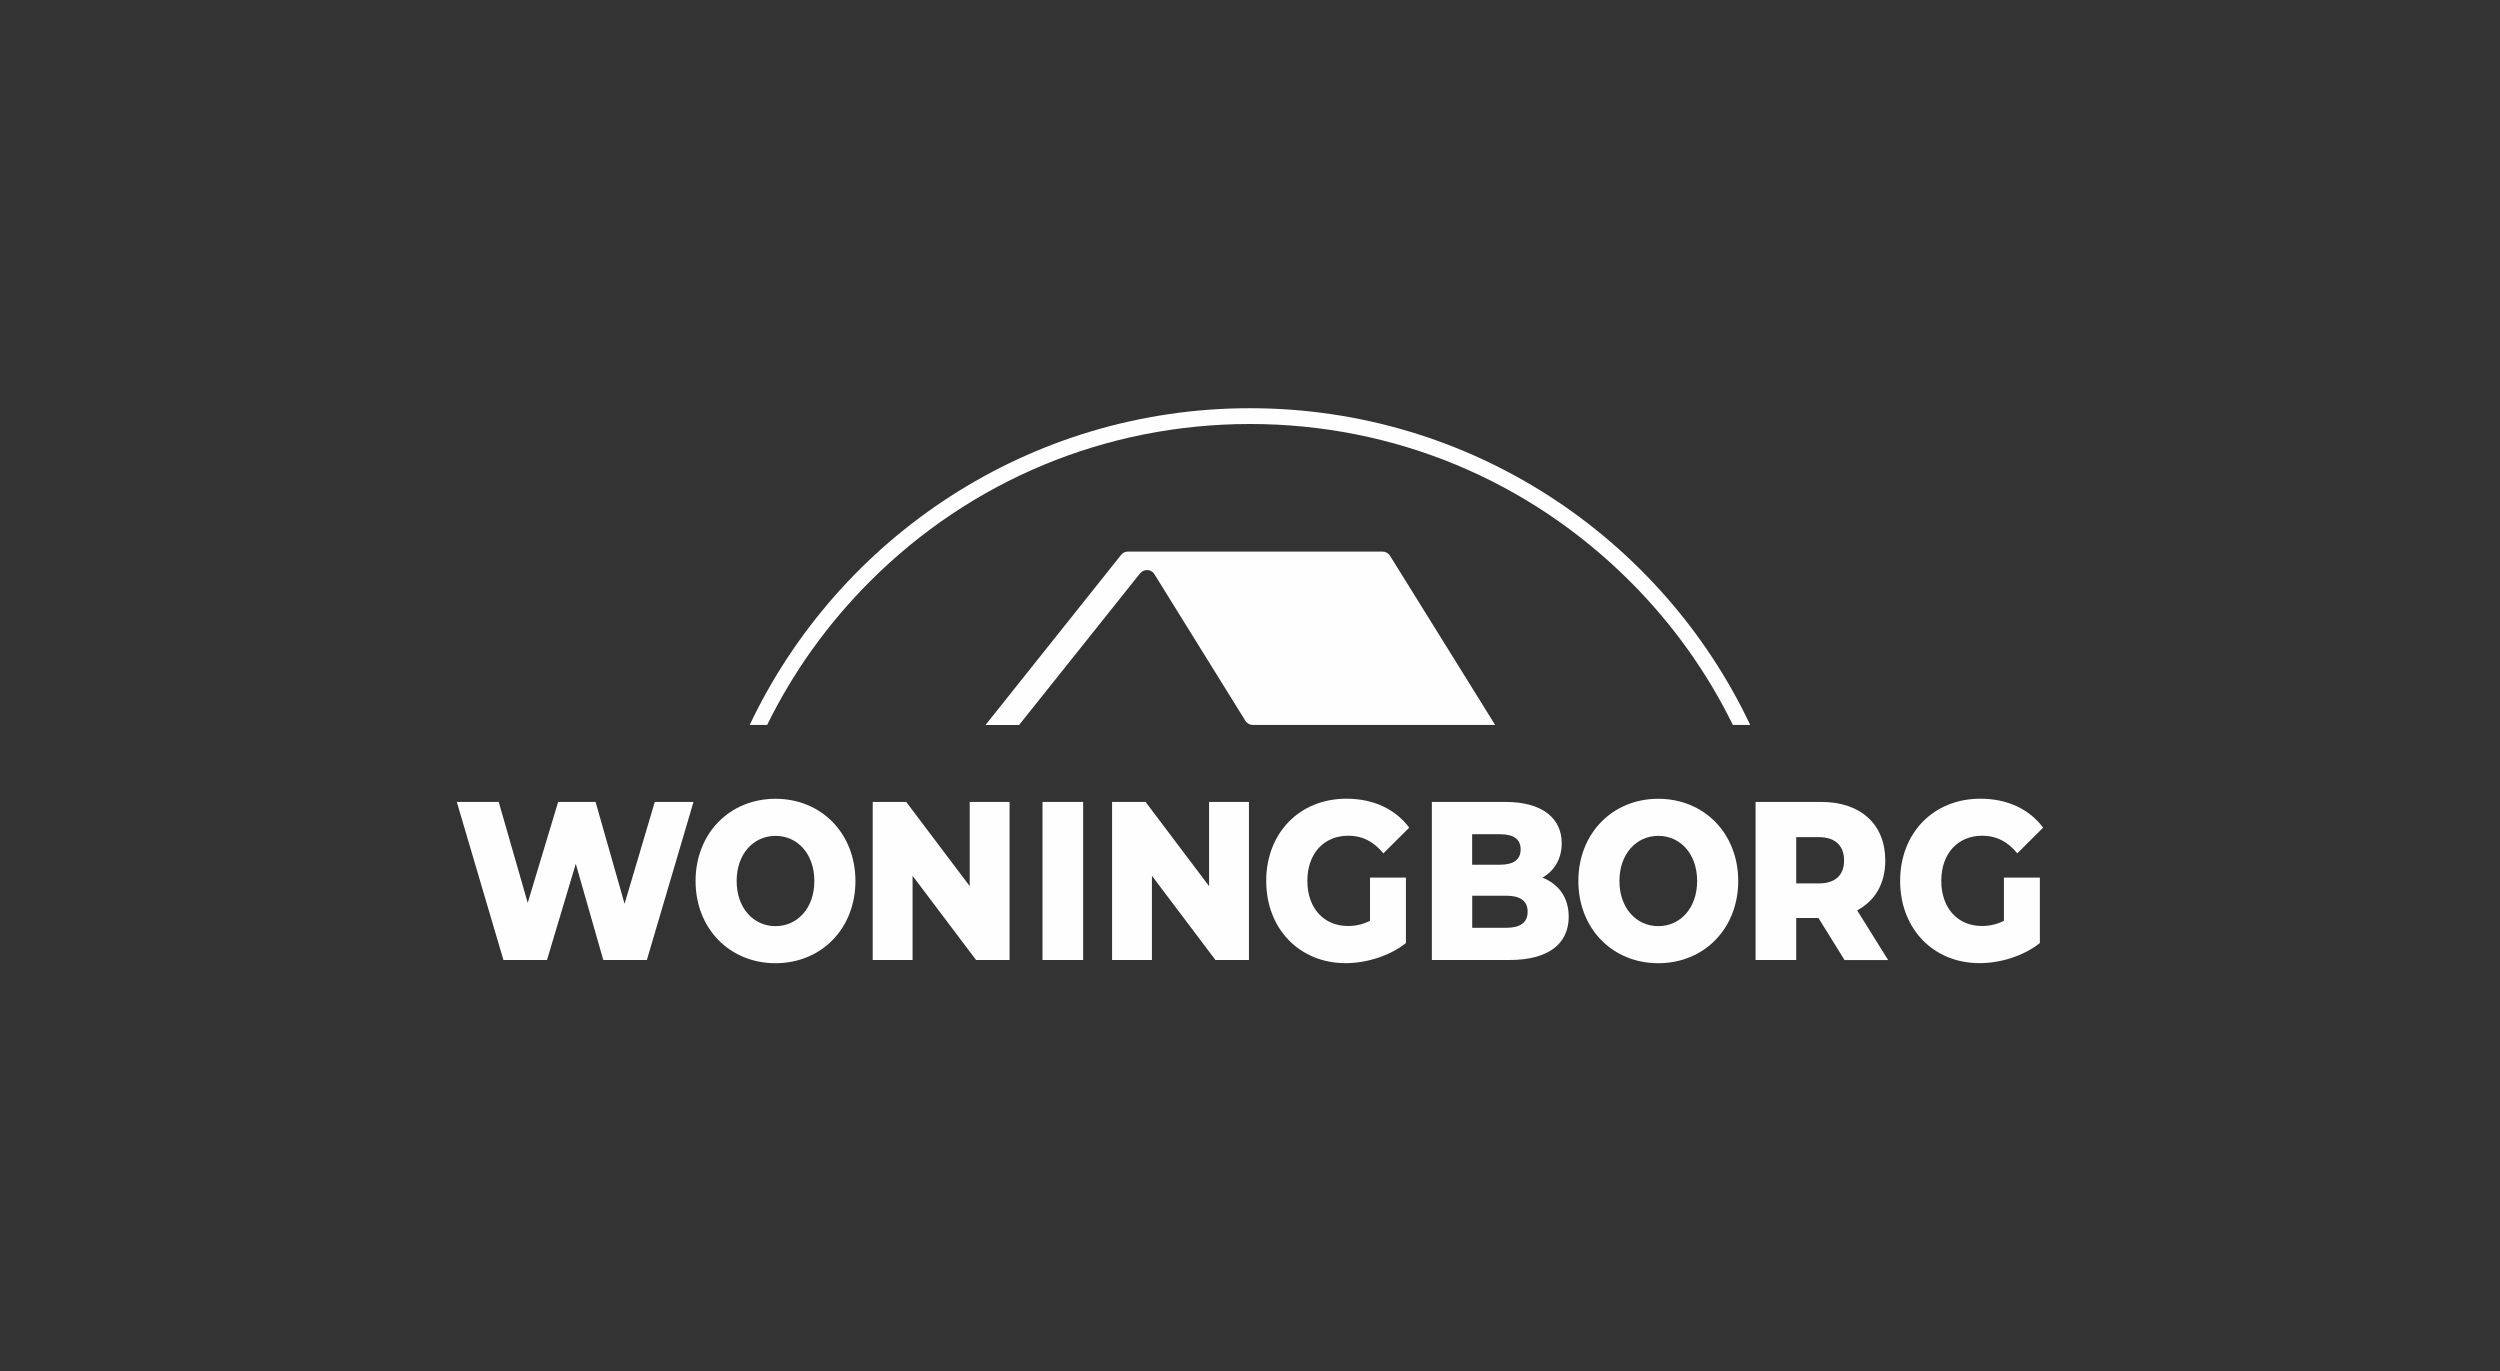 <?xml version="1.0" encoding="UTF-8"?><svg id="Layer_1" xmlns="http://www.w3.org/2000/svg" viewBox="0 0 350 192"><rect x="0" y="0" width="350" height="192" fill="#333333" stroke="none"/><defs><style>.cls-1{fill:#fefefe;stroke-width:0px;}</style></defs><path class="cls-1" d="M159.62,80.28c.41-.53,1.18-.63,1.71-.22.12.09.22.21.3.35l12.71,20.48c.22.37.62.6,1.05.6h33.93l-14.71-23.67c-.22-.37-.62-.6-1.06-.6h-35.65c-.38,0-.73.18-.96.48l-18.97,23.8h4.7l16.93-21.22Z"/><path class="cls-1" d="M97.09,112.27l-6.53,22.13h-6.1l-3.85-13.47-4.03,13.47h-6.1l-6.53-22.13h5.87l4.06,14.13,4.26-14.13h5.24l4.06,14.26,4.23-14.26h5.44,0Z"/><path class="cls-1" d="M97.38,123.34c0-6.64,4.75-11.51,11.19-11.51s11.19,4.87,11.19,11.51-4.75,11.51-11.19,11.51-11.19-4.87-11.19-11.51ZM114.01,123.34c0-3.83-2.39-6.32-5.44-6.32s-5.44,2.5-5.44,6.32,2.39,6.32,5.44,6.32,5.44-2.5,5.44-6.32Z"/><path class="cls-1" d="M141.34,112.27v22.13h-4.69l-8.89-11.79v11.79h-5.58v-22.13h4.69l8.89,11.79v-11.79h5.58Z"/><path class="cls-1" d="M145.95,112.27h5.69v22.13h-5.69v-22.13Z"/><path class="cls-1" d="M174.85,112.27v22.13h-4.69l-8.89-11.79v11.79h-5.58v-22.13h4.69l8.89,11.79v-11.79h5.58Z"/><path class="cls-1" d="M191.8,122.86h5.03v9.17c-2.33,1.83-5.52,2.81-8.46,2.81-6.41,0-11.1-4.77-11.1-11.51s4.69-11.51,11.22-11.51c3.77,0,6.82,1.42,8.8,4.05l-3.62,3.6c-1.38-1.68-2.96-2.47-4.89-2.47-3.45,0-5.75,2.5-5.75,6.32s2.3,6.32,5.69,6.32c1.07,0,2.07-.22,3.08-.73v-6.07h0Z"/><path class="cls-1" d="M219.62,128.33c0,3.83-2.88,6.07-8.29,6.07h-10.87v-22.13h10.3c5.29,0,7.88,2.37,7.88,5.79,0,2.12-.98,3.83-2.7,4.81,2.27.89,3.68,2.78,3.68,5.47h0ZM206.1,116.79v4.27h3.91c1.9,0,2.88-.73,2.88-2.15s-.98-2.12-2.88-2.12h-3.91ZM213.87,127.64c0-1.52-1.04-2.24-2.99-2.24h-4.77v4.49h4.77c1.96,0,2.99-.73,2.99-2.24Z"/><path class="cls-1" d="M220.97,123.34c0-6.64,4.75-11.51,11.19-11.51s11.19,4.87,11.19,11.51-4.75,11.51-11.19,11.51-11.19-4.87-11.19-11.51ZM237.6,123.34c0-3.83-2.39-6.32-5.44-6.32s-5.44,2.5-5.44,6.32,2.39,6.32,5.44,6.32,5.44-2.5,5.44-6.32Z"/><path class="cls-1" d="M254.58,128.52h-3.11v5.88h-5.69v-22.13h9.21c5.49,0,8.95,3.13,8.95,8.19,0,3.26-1.44,5.66-3.94,6.99l4.34,6.96h-6.1l-3.65-5.88h0ZM254.63,117.2h-3.16v6.48h3.16c2.36,0,3.54-1.2,3.54-3.22s-1.18-3.26-3.54-3.26Z"/><path class="cls-1" d="M280.55,122.86h5.03v9.17c-2.33,1.83-5.52,2.81-8.46,2.81-6.41,0-11.1-4.77-11.1-11.51s4.69-11.51,11.22-11.51c3.77,0,6.82,1.42,8.8,4.05l-3.62,3.6c-1.38-1.68-2.96-2.47-4.89-2.47-3.45,0-5.75,2.5-5.75,6.32s2.3,6.32,5.69,6.32c1.07,0,2.07-.22,3.08-.73v-6.07h0Z"/><path class="cls-1" d="M107.4,101.49c3.61-7.35,8.44-14.13,14.39-20.09,14.21-14.21,33.11-22.04,53.21-22.04s38.99,7.83,53.21,22.04c5.96,5.96,10.79,12.74,14.39,20.09h2.43c-12.41-26.21-39.11-44.34-70.03-44.34s-57.62,18.13-70.04,44.34h2.43Z"/></svg>